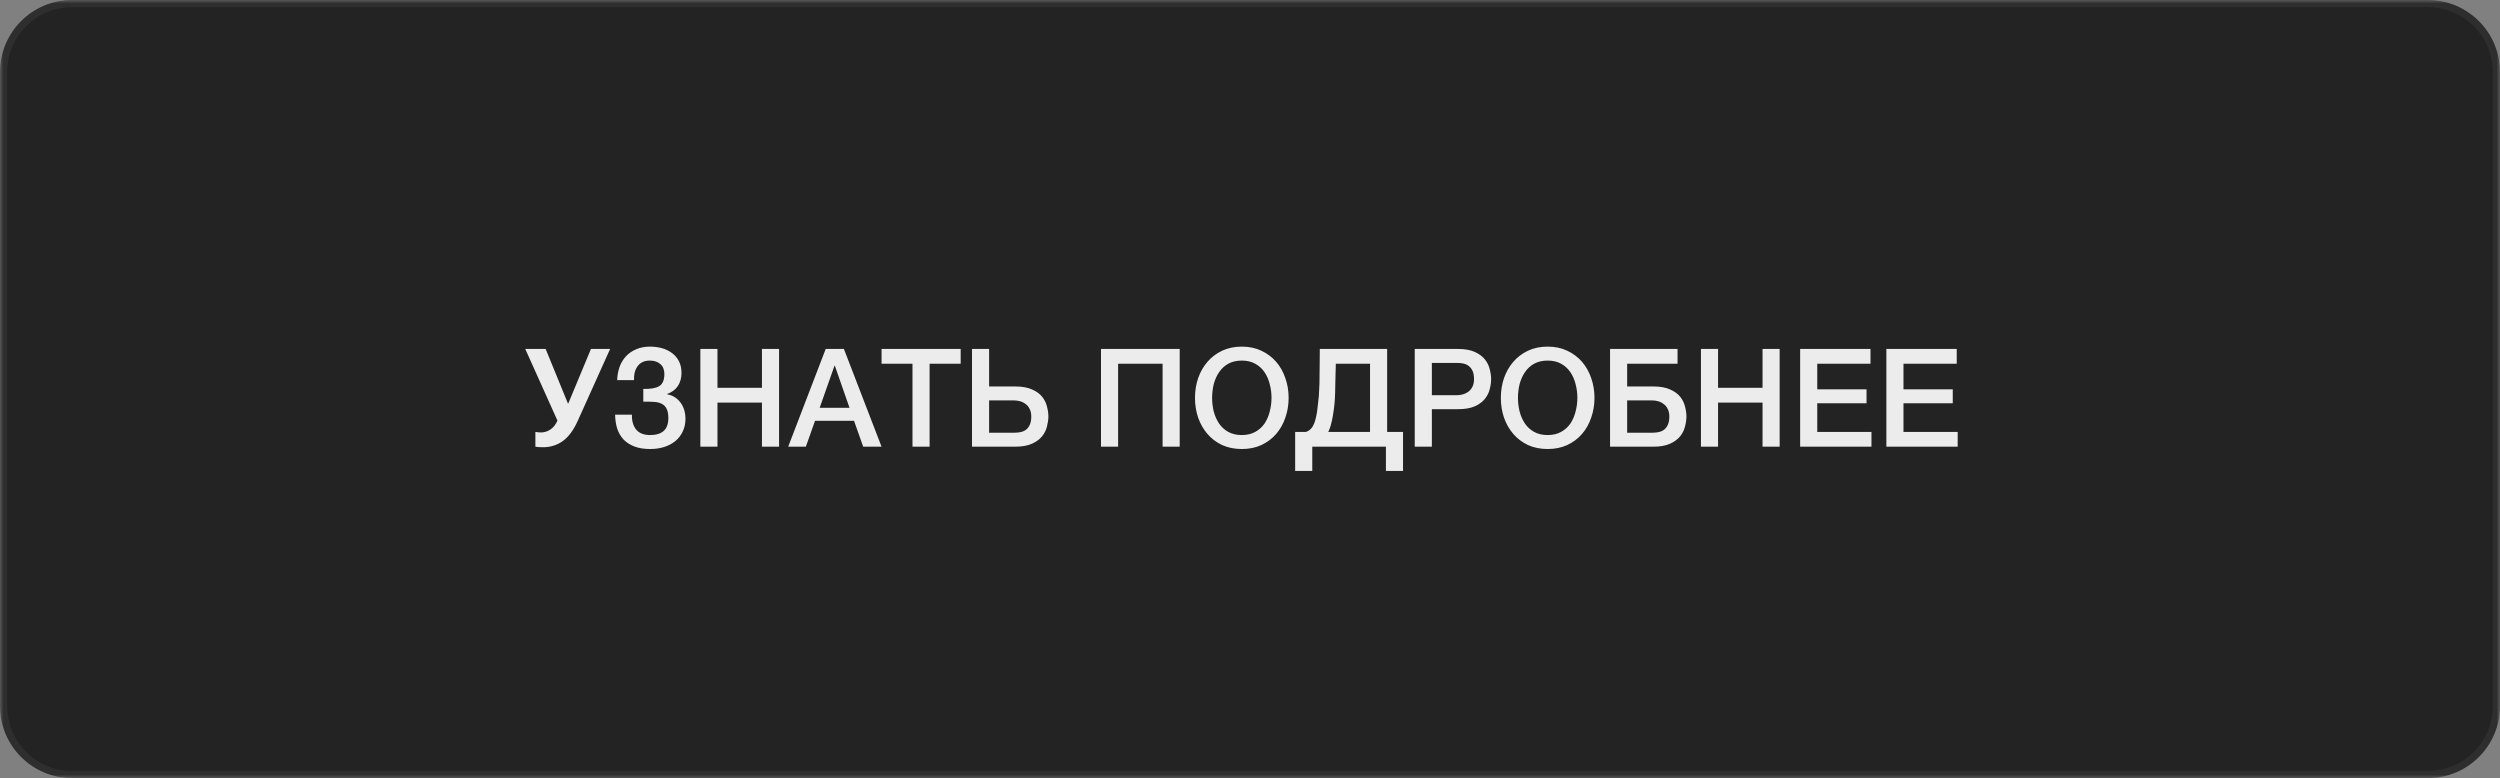 <?xml version="1.0" encoding="UTF-8"?> <svg xmlns="http://www.w3.org/2000/svg" width="347" height="108" viewBox="0 0 347 108" fill="none"><rect x="0" y="0" width="347" height="108" fill="#808080" stroke="none"/><g clip-path="url(#clip0_377_2)"><mask id="mask0_377_2" style="mask-type:luminance" maskUnits="userSpaceOnUse" x="0" y="0" width="347" height="108"><path d="M347 0H0V108H347V0Z" fill="white"></path></mask><g mask="url(#mask0_377_2)"><path d="M337 0.5H10C4.753 0.5 0.5 4.753 0.5 10V98C0.5 103.247 4.753 107.5 10 107.5H337C342.247 107.5 346.5 103.247 346.5 98V10C346.5 4.753 342.247 0.5 337 0.5Z" fill="#232323" stroke="#2E2E2E"></path><path d="M75.09 60.024C75.571 60.024 76.021 59.878 76.439 59.587C76.857 59.283 77.167 58.878 77.37 58.371L72.905 48.434H75.736L78.833 56.015H78.871L82.025 48.434H84.685L80.201 58.39C79.618 59.695 78.922 60.638 78.111 61.221C77.313 61.791 76.401 62.076 75.375 62.076C75.134 62.076 74.932 62.07 74.767 62.057C74.615 62.044 74.463 62.025 74.311 62V59.948C74.463 59.973 74.596 59.992 74.71 60.005C74.824 60.018 74.951 60.024 75.09 60.024ZM89.29 53.982C90.29 54.007 91.025 53.881 91.494 53.602C91.975 53.311 92.216 52.747 92.216 51.911C92.216 51.316 92.032 50.86 91.665 50.543C91.31 50.214 90.816 50.049 90.183 50.049C89.803 50.049 89.467 50.119 89.176 50.258C88.897 50.397 88.669 50.594 88.492 50.847C88.314 51.088 88.181 51.373 88.093 51.702C88.017 52.031 87.985 52.386 87.998 52.766H85.661C85.686 52.095 85.8 51.474 86.003 50.904C86.218 50.334 86.516 49.846 86.896 49.441C87.288 49.023 87.763 48.7 88.321 48.472C88.878 48.231 89.511 48.111 90.221 48.111C90.816 48.111 91.38 48.187 91.912 48.339C92.444 48.491 92.906 48.719 93.299 49.023C93.704 49.327 94.021 49.707 94.249 50.163C94.477 50.619 94.591 51.151 94.591 51.759C94.591 52.456 94.426 53.057 94.097 53.564C93.767 54.071 93.267 54.444 92.596 54.685V54.723C93.381 54.875 94.002 55.261 94.458 55.882C94.914 56.503 95.142 57.256 95.142 58.143C95.142 58.789 95.015 59.372 94.762 59.891C94.521 60.41 94.179 60.854 93.736 61.221C93.305 61.576 92.792 61.848 92.197 62.038C91.601 62.228 90.949 62.323 90.24 62.323C89.404 62.323 88.682 62.209 88.074 61.981C87.478 61.753 86.978 61.436 86.573 61.031C86.18 60.613 85.882 60.113 85.68 59.53C85.49 58.935 85.388 58.276 85.376 57.554H87.713C87.687 58.428 87.884 59.118 88.302 59.625C88.72 60.132 89.366 60.385 90.24 60.385C91.063 60.385 91.69 60.195 92.121 59.815C92.551 59.422 92.767 58.827 92.767 58.029C92.767 57.497 92.691 57.079 92.539 56.775C92.399 56.458 92.184 56.224 91.893 56.072C91.601 55.907 91.24 55.812 90.81 55.787C90.379 55.749 89.872 55.736 89.29 55.749V53.982ZM97.209 48.434H99.584V53.83H105.759V48.434H108.134V62H105.759V55.882H99.584V62H97.209V48.434ZM114.607 48.434H117.134L122.359 62H119.813L118.54 58.409H113.125L111.852 62H109.401L114.607 48.434ZM113.771 56.604H117.913L115.88 50.771H115.823L113.771 56.604ZM122.359 48.434H133.341V50.486H129.028V62H126.653V50.486H122.359V48.434ZM137.289 60.062H140.804C141.12 60.062 141.418 60.03 141.697 59.967C141.975 59.904 142.222 59.79 142.438 59.625C142.653 59.448 142.824 59.213 142.951 58.922C143.077 58.631 143.141 58.263 143.141 57.82C143.141 57.389 143.065 57.035 142.913 56.756C142.773 56.465 142.583 56.237 142.343 56.072C142.115 55.895 141.861 55.768 141.583 55.692C141.304 55.616 141.032 55.578 140.766 55.578H137.289V60.062ZM134.914 48.434H137.289V53.64H140.899C141.861 53.64 142.647 53.779 143.255 54.058C143.863 54.324 144.331 54.666 144.661 55.084C144.99 55.502 145.212 55.958 145.326 56.452C145.452 56.933 145.516 57.383 145.516 57.801C145.516 58.219 145.452 58.675 145.326 59.169C145.212 59.663 144.99 60.119 144.661 60.537C144.331 60.955 143.863 61.303 143.255 61.582C142.647 61.861 141.861 62 140.899 62H134.914V48.434ZM152.818 48.434H163.743V62H161.368V50.486H155.193V62H152.818V48.434ZM172.363 50.049C171.641 50.049 171.014 50.195 170.482 50.486C169.962 50.777 169.538 51.17 169.209 51.664C168.879 52.145 168.632 52.696 168.468 53.317C168.316 53.938 168.24 54.571 168.24 55.217C168.24 55.863 168.316 56.496 168.468 57.117C168.632 57.738 168.879 58.295 169.209 58.789C169.538 59.27 169.962 59.657 170.482 59.948C171.014 60.239 171.641 60.385 172.363 60.385C173.085 60.385 173.705 60.239 174.225 59.948C174.757 59.657 175.187 59.27 175.517 58.789C175.846 58.295 176.087 57.738 176.239 57.117C176.403 56.496 176.486 55.863 176.486 55.217C176.486 54.571 176.403 53.938 176.239 53.317C176.087 52.696 175.846 52.145 175.517 51.664C175.187 51.17 174.757 50.777 174.225 50.486C173.705 50.195 173.085 50.049 172.363 50.049ZM172.363 48.111C173.376 48.111 174.282 48.301 175.08 48.681C175.89 49.061 176.574 49.574 177.132 50.22C177.689 50.866 178.113 51.62 178.405 52.481C178.709 53.342 178.861 54.254 178.861 55.217C178.861 56.192 178.709 57.111 178.405 57.972C178.113 58.833 177.689 59.587 177.132 60.233C176.574 60.879 175.89 61.392 175.08 61.772C174.282 62.139 173.376 62.323 172.363 62.323C171.349 62.323 170.437 62.139 169.627 61.772C168.829 61.392 168.151 60.879 167.594 60.233C167.036 59.587 166.606 58.833 166.302 57.972C166.01 57.111 165.865 56.192 165.865 55.217C165.865 54.254 166.01 53.342 166.302 52.481C166.606 51.62 167.036 50.866 167.594 50.22C168.151 49.574 168.829 49.061 169.627 48.681C170.437 48.301 171.349 48.111 172.363 48.111ZM192.365 62H182.143V65.363H179.768V59.948H181.288C181.389 59.91 181.484 59.866 181.573 59.815C181.814 59.676 182.016 59.479 182.181 59.226C182.346 58.96 182.472 58.656 182.561 58.314C182.662 57.959 182.745 57.573 182.808 57.155C182.859 56.737 182.903 56.357 182.941 56.015C182.992 55.66 183.03 55.312 183.055 54.97C183.08 54.615 183.099 54.248 183.112 53.868C183.137 53.475 183.15 53.026 183.15 52.519C183.163 52.012 183.169 51.43 183.169 50.771C183.182 50.112 183.188 49.333 183.188 48.434H192.536V59.948H194.74V65.363H192.365V62ZM184.366 59.948H190.161V50.486H185.411C185.386 51.322 185.367 52.063 185.354 52.709C185.354 53.355 185.341 53.957 185.316 54.514C185.303 55.059 185.272 55.591 185.221 56.11C185.17 56.617 185.094 57.168 184.993 57.763C184.93 58.156 184.828 58.605 184.689 59.112C184.6 59.403 184.493 59.682 184.366 59.948ZM196.367 48.434H202.352C203.315 48.434 204.1 48.573 204.708 48.852C205.316 49.131 205.785 49.479 206.114 49.897C206.443 50.315 206.665 50.771 206.779 51.265C206.906 51.759 206.969 52.215 206.969 52.633C206.969 53.051 206.906 53.507 206.779 54.001C206.665 54.482 206.443 54.932 206.114 55.35C205.785 55.768 205.316 56.116 204.708 56.395C204.1 56.661 203.315 56.794 202.352 56.794H198.742V62H196.367V48.434ZM198.742 54.856H202.219C202.485 54.856 202.757 54.818 203.036 54.742C203.315 54.666 203.568 54.546 203.796 54.381C204.037 54.204 204.227 53.976 204.366 53.697C204.518 53.406 204.594 53.045 204.594 52.614C204.594 52.171 204.531 51.803 204.404 51.512C204.277 51.221 204.106 50.993 203.891 50.828C203.676 50.651 203.429 50.53 203.15 50.467C202.871 50.404 202.574 50.372 202.257 50.372H198.742V54.856ZM214.816 50.049C214.094 50.049 213.467 50.195 212.935 50.486C212.415 50.777 211.991 51.17 211.662 51.664C211.332 52.145 211.085 52.696 210.921 53.317C210.769 53.938 210.693 54.571 210.693 55.217C210.693 55.863 210.769 56.496 210.921 57.117C211.085 57.738 211.332 58.295 211.662 58.789C211.991 59.27 212.415 59.657 212.935 59.948C213.467 60.239 214.094 60.385 214.816 60.385C215.538 60.385 216.158 60.239 216.678 59.948C217.21 59.657 217.64 59.27 217.97 58.789C218.299 58.295 218.54 57.738 218.692 57.117C218.856 56.496 218.939 55.863 218.939 55.217C218.939 54.571 218.856 53.938 218.692 53.317C218.54 52.696 218.299 52.145 217.97 51.664C217.64 51.17 217.21 50.777 216.678 50.486C216.158 50.195 215.538 50.049 214.816 50.049ZM214.816 48.111C215.829 48.111 216.735 48.301 217.533 48.681C218.343 49.061 219.027 49.574 219.585 50.22C220.142 50.866 220.566 51.62 220.858 52.481C221.162 53.342 221.314 54.254 221.314 55.217C221.314 56.192 221.162 57.111 220.858 57.972C220.566 58.833 220.142 59.587 219.585 60.233C219.027 60.879 218.343 61.392 217.533 61.772C216.735 62.139 215.829 62.323 214.816 62.323C213.802 62.323 212.89 62.139 212.08 61.772C211.282 61.392 210.604 60.879 210.047 60.233C209.489 59.587 209.059 58.833 208.755 57.972C208.463 57.111 208.318 56.192 208.318 55.217C208.318 54.254 208.463 53.342 208.755 52.481C209.059 51.62 209.489 50.866 210.047 50.22C210.604 49.574 211.282 49.061 212.08 48.681C212.89 48.301 213.802 48.111 214.816 48.111ZM223.475 48.434H232.842V50.486H225.85V53.64H229.46C230.423 53.64 231.208 53.779 231.816 54.058C232.424 54.324 232.893 54.666 233.222 55.084C233.552 55.502 233.773 55.958 233.887 56.452C234.014 56.933 234.077 57.383 234.077 57.801C234.077 58.219 234.014 58.675 233.887 59.169C233.773 59.663 233.552 60.119 233.222 60.537C232.893 60.955 232.424 61.303 231.816 61.582C231.208 61.861 230.423 62 229.46 62H223.475V48.434ZM225.85 60.062H229.365C229.682 60.062 229.98 60.03 230.258 59.967C230.537 59.904 230.784 59.79 230.999 59.625C231.215 59.448 231.386 59.213 231.512 58.922C231.639 58.631 231.702 58.263 231.702 57.82C231.702 57.389 231.626 57.035 231.474 56.756C231.335 56.465 231.145 56.237 230.904 56.072C230.676 55.895 230.423 55.768 230.144 55.692C229.866 55.616 229.593 55.578 229.327 55.578H225.85V60.062ZM236.091 48.434H238.466V53.83H244.641V48.434H247.016V62H244.641V55.882H238.466V62H236.091V48.434ZM249.86 48.434H259.626V50.486H252.235V54.039H259.075V55.977H252.235V59.948H259.759V62H249.86V48.434ZM261.828 48.434H271.594V50.486H264.203V54.039H271.043V55.977H264.203V59.948H271.727V62H261.828V48.434Z" fill="#ECECEC"></path></g></g><defs><clipPath id="clip0_377_2"><rect width="347" height="108" fill="white"></rect></clipPath></defs></svg> 